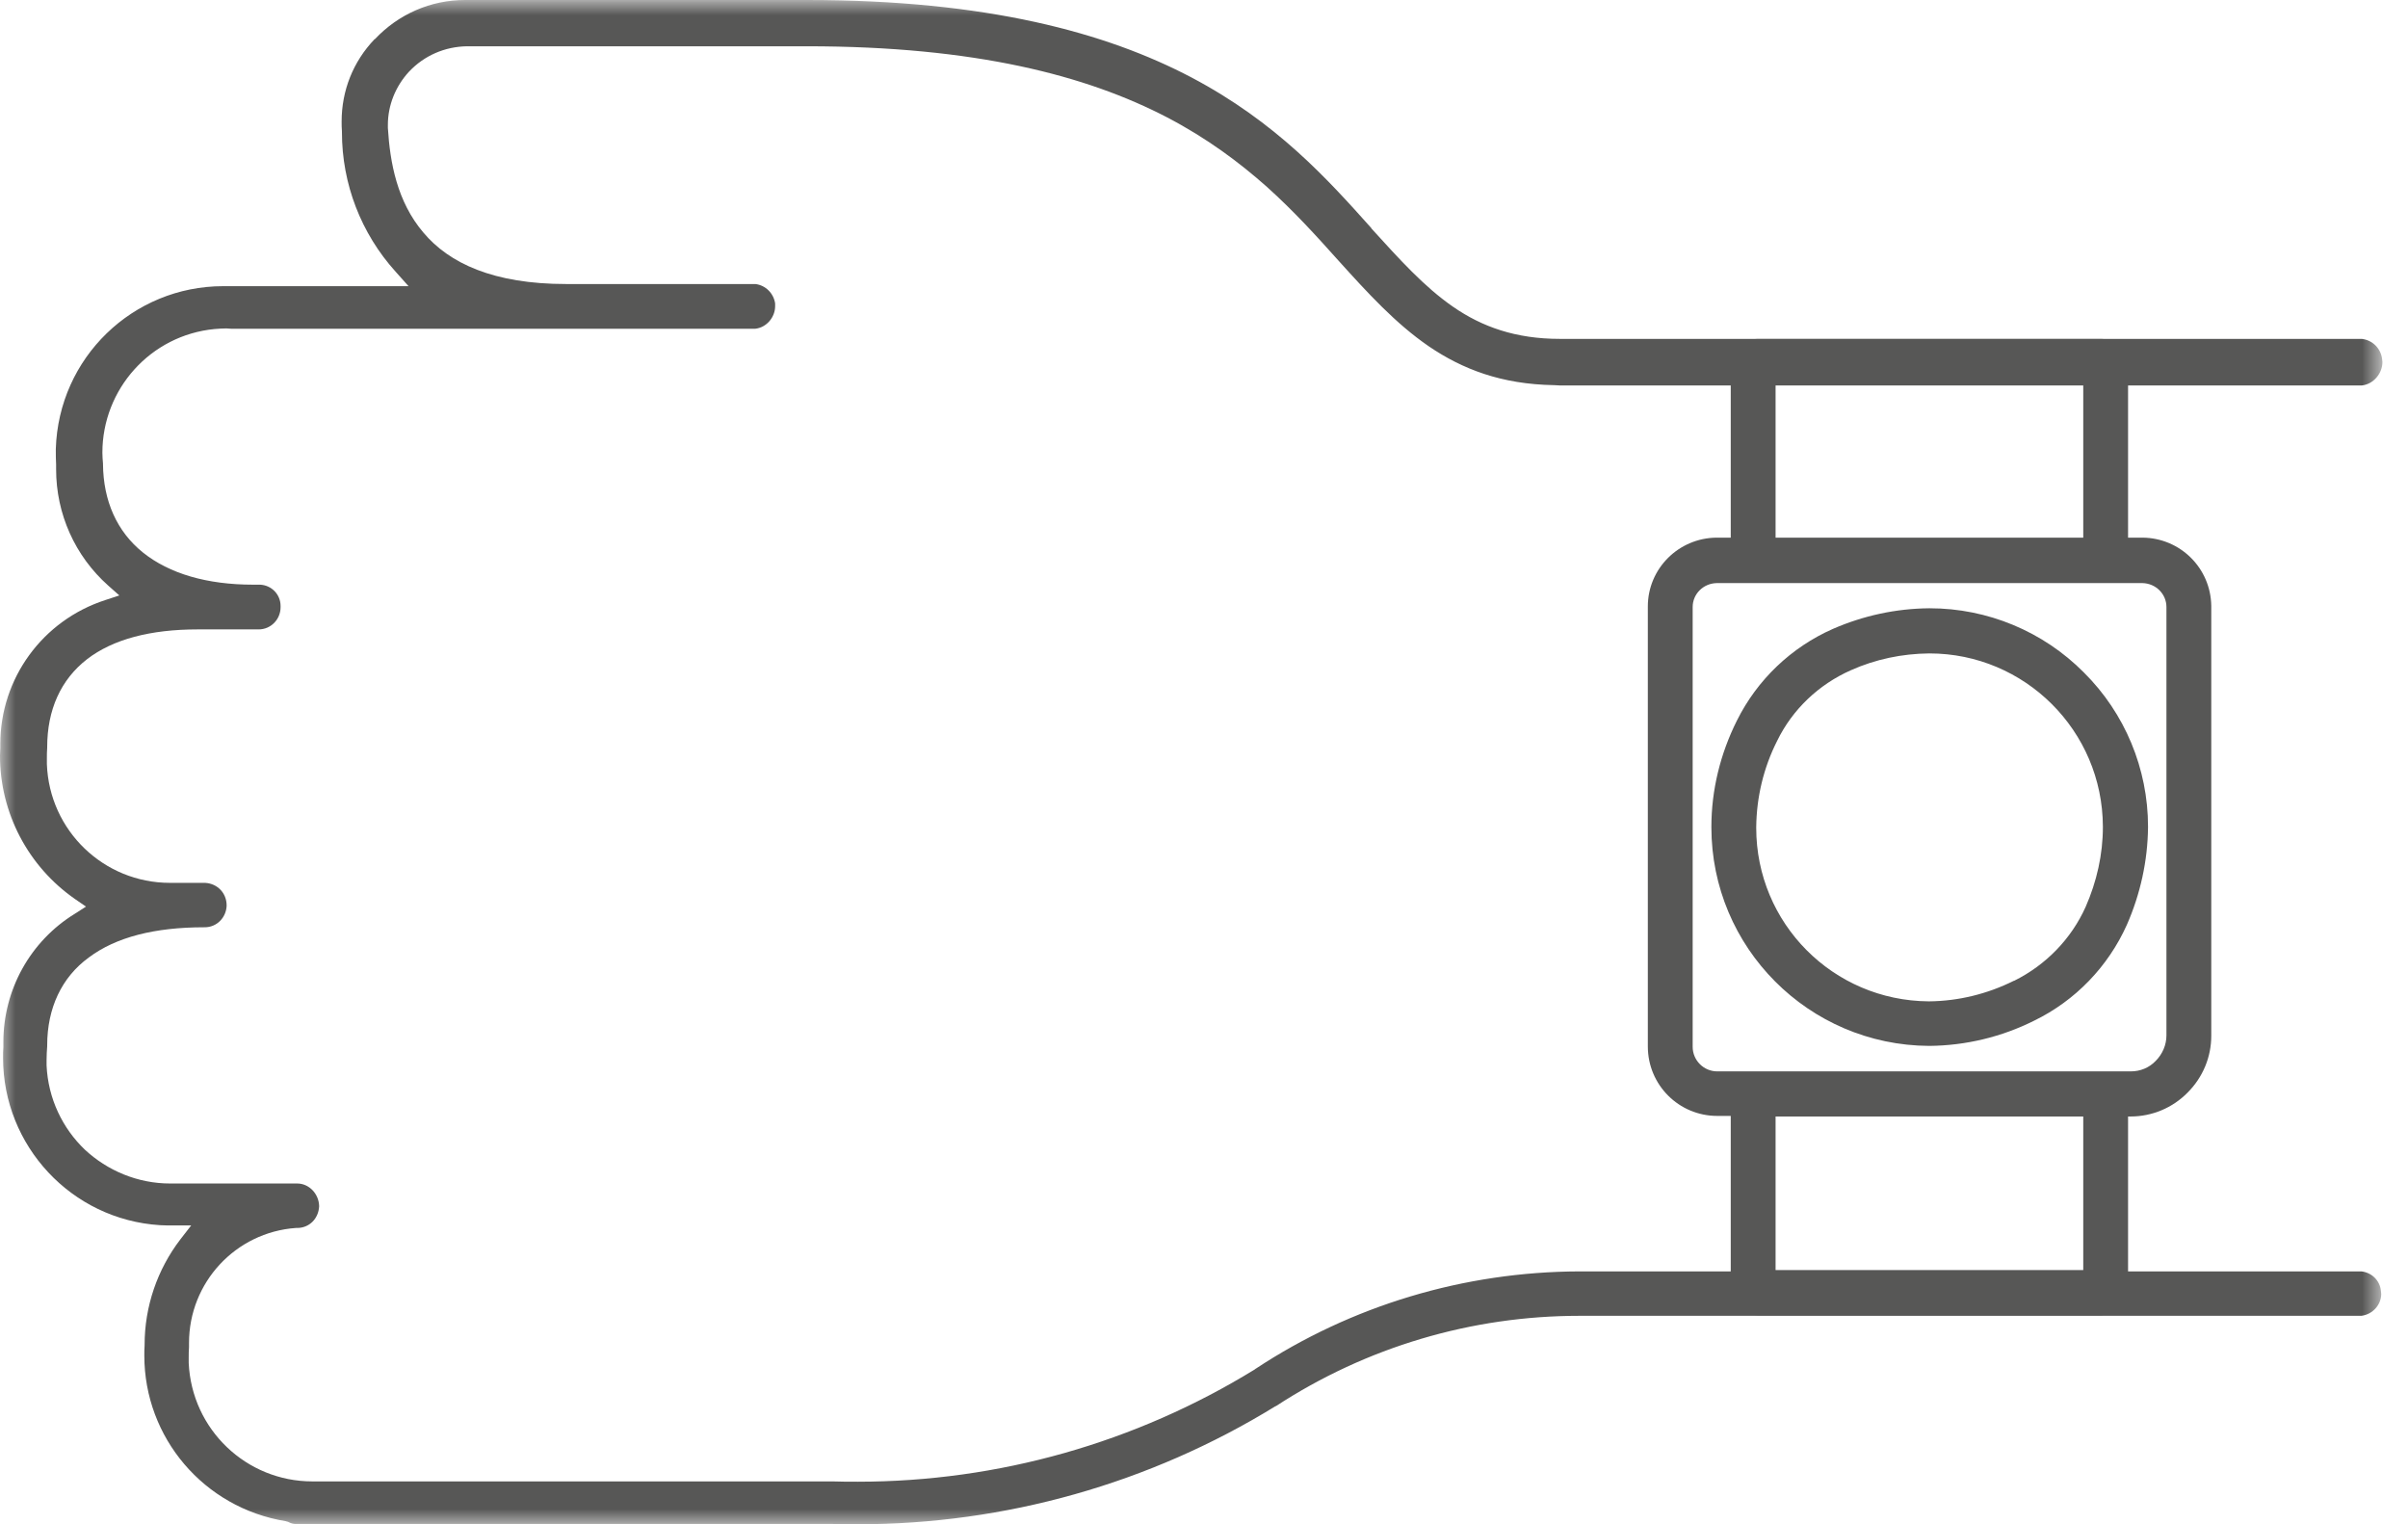 <?xml version="1.0" encoding="UTF-8"?>
<svg width="79px" height="50px" viewBox="0 0 79 50" version="1.1" xmlns="http://www.w3.org/2000/svg" xmlns:xlink="http://www.w3.org/1999/xlink">
    <title>full-visibility-data-icn-xhdpi</title>
    <defs>
        <polygon id="path-1" points="0 0 78.161 0 78.161 50 0 50"></polygon>
    </defs>
    <g id="Page-1" stroke="none" stroke-width="1" fill="none" fill-rule="evenodd">
        <g id="empatica/production/desktop/Research" transform="translate(-1184, -5809)">
            <g id="full-visibility-data-icn" transform="translate(1184, 5809)">
                <g id="Group-3">
                    <mask id="mask-2" fill="white">
                        <use xlink:href="#path-1"></use>
                    </mask>
                    <g id="Clip-2"></g>
                    <path d="M78.111,42.343 L78.121,42.444 C78.121,42.798 77.848,43.112 77.473,43.162 L51.821,43.162 C48.281,43.162 44.831,44.184 41.858,46.126 L41.847,46.126 C37.72,48.665 32.976,50 28.141,50 C27.868,50 27.595,50 27.322,49.99 L9.701,49.99 C9.62,49.99 9.539,49.97 9.448,49.919 L9.407,49.909 L9.377,49.899 C6.687,49.464 4.735,47.157 4.735,44.467 C4.735,44.356 4.735,44.244 4.744,44.133 L4.744,44.113 C4.744,42.859 5.159,41.645 5.918,40.654 L6.272,40.198 L5.695,40.198 C5.544,40.198 5.392,40.198 5.25,40.189 C2.337,40.006 0.101,37.578 0.101,34.705 C0.101,34.584 0.101,34.463 0.111,34.342 L0.111,34.18 C0.111,32.47 0.991,30.872 2.458,29.972 L2.822,29.739 L2.468,29.496 C0.921,28.424 -0,26.664 -0,24.793 L0.01,24.54 L0.01,24.408 C0.01,22.254 1.396,20.352 3.45,19.685 L3.915,19.532 L3.551,19.209 C2.458,18.238 1.841,16.852 1.841,15.396 L1.841,15.243 C1.831,15.082 1.831,14.92 1.831,14.739 L1.831,14.728 C1.922,11.734 4.36,9.387 7.324,9.387 L13.403,9.387 L12.978,8.911 C11.845,7.657 11.218,6.029 11.218,4.34 L11.218,4.309 C11.208,4.197 11.208,4.097 11.208,3.986 C11.208,2.974 11.582,2.023 12.29,1.284 L12.3,1.284 C13.069,0.465 14.132,-0 15.254,-0 L26.472,-0 C32.389,-0 36.294,1.072 39.086,2.539 C41.867,4.006 43.547,5.867 44.993,7.486 L44.993,7.495 C45.914,8.507 46.723,9.407 47.674,10.065 C48.625,10.722 49.727,11.116 51.174,11.116 L77.484,11.116 C77.838,11.157 78.111,11.43 78.151,11.784 L78.161,11.875 C78.161,12.25 77.868,12.604 77.484,12.644 L51.174,12.644 L50.991,12.634 L50.982,12.634 C49.252,12.604 47.977,12.109 46.875,11.36 C45.782,10.611 44.861,9.6 43.901,8.537 C43.213,7.769 42.465,6.94 41.564,6.13 C40.664,5.331 39.612,4.542 38.297,3.854 C35.657,2.479 31.995,1.518 26.472,1.518 L15.325,1.518 C14.597,1.528 13.919,1.821 13.423,2.347 L13.413,2.357 C12.978,2.832 12.725,3.449 12.725,4.097 L12.725,4.197 C12.796,5.341 13.029,6.615 13.889,7.627 C14.738,8.639 16.195,9.317 18.572,9.317 L24.783,9.317 C25.116,9.357 25.38,9.619 25.43,9.953 L25.43,10.044 C25.43,10.408 25.147,10.742 24.783,10.783 L7.577,10.783 L7.425,10.773 C7.294,10.773 7.172,10.783 7.05,10.793 L7.041,10.793 C4.937,10.995 3.359,12.766 3.359,14.85 C3.359,14.96 3.369,15.092 3.379,15.203 L3.379,15.224 C3.389,16.427 3.834,17.439 4.694,18.127 C5.553,18.815 6.788,19.179 8.305,19.179 L8.538,19.179 C8.912,19.199 9.205,19.502 9.205,19.877 L9.205,19.917 C9.205,20.322 8.882,20.646 8.487,20.646 L6.484,20.646 C4.937,20.646 3.703,20.969 2.853,21.626 C1.993,22.294 1.548,23.285 1.548,24.51 L1.548,24.53 C1.538,24.641 1.538,24.773 1.538,24.894 L1.538,25.066 C1.619,27.251 3.409,28.96 5.574,28.96 L6.727,28.96 C7.132,28.981 7.435,29.294 7.435,29.698 L7.435,29.719 C7.415,30.104 7.111,30.417 6.717,30.417 L6.696,30.417 C5.078,30.417 3.804,30.74 2.914,31.408 C2.024,32.056 1.548,33.067 1.548,34.291 L1.548,34.322 C1.538,34.463 1.528,34.614 1.528,34.767 L1.528,34.948 C1.578,36.041 2.054,37.012 2.782,37.71 C3.521,38.398 4.512,38.822 5.584,38.822 L9.752,38.822 C10.136,38.822 10.46,39.156 10.47,39.561 L10.47,39.572 C10.449,39.976 10.146,40.28 9.752,40.28 L9.711,40.28 C7.728,40.421 6.201,42.07 6.201,44.052 L6.201,44.194 C6.191,44.295 6.191,44.416 6.191,44.538 L6.191,44.71 C6.292,46.895 8.083,48.594 10.247,48.594 L27.312,48.594 C27.595,48.604 27.858,48.604 28.141,48.604 C32.744,48.604 37.255,47.329 41.18,44.912 L41.18,44.902 L41.19,44.902 C44.346,42.819 48.038,41.716 51.821,41.705 L77.473,41.705 C77.818,41.746 78.08,42.009 78.111,42.343" id="Fill-1" fill="#575756" mask="url(#mask-2)"></path>
                </g>
                <path d="M68.99,27.125 C68.99,28.031 68.788,28.918 68.426,29.744 C67.952,30.802 67.116,31.658 66.079,32.172 L66.069,32.172 C65.202,32.604 64.256,32.837 63.288,32.847 L63.278,32.847 C60.136,32.826 57.617,30.288 57.617,27.155 L57.617,27.135 C57.627,26.147 57.859,25.181 58.302,24.305 C58.806,23.267 59.672,22.451 60.719,21.987 C61.526,21.625 62.402,21.443 63.288,21.434 L63.299,21.434 C66.431,21.434 68.98,23.972 68.99,27.115 L68.99,27.125 Z M68.365,22.058 C67.026,20.708 65.202,19.953 63.308,19.953 L63.288,19.953 C62.2,19.963 61.133,20.194 60.136,20.628 C58.765,21.232 57.647,22.3 56.982,23.64 C56.438,24.728 56.146,25.916 56.146,27.125 L56.146,27.135 C56.146,31.084 59.34,34.287 63.288,34.308 L63.299,34.308 C64.487,34.297 65.666,34.016 66.734,33.481 C68.083,32.826 69.161,31.708 69.776,30.338 C70.219,29.331 70.461,28.233 70.471,27.135 L70.471,27.115 C70.471,25.221 69.715,23.397 68.365,22.058 L68.365,22.058 Z" id="Fill-4" fill="#575756"></path>
                <path d="M71.075,33.965 C71.075,34.277 70.944,34.579 70.722,34.801 C70.511,35.023 70.219,35.144 69.907,35.144 L56.338,35.144 C55.894,35.144 55.532,34.781 55.532,34.338 L55.532,19.912 C55.532,19.48 55.885,19.137 56.318,19.127 L70.289,19.127 C70.722,19.137 71.075,19.48 71.075,19.912 L71.075,33.965 Z M58.252,41.661 L68.346,41.661 L68.346,36.624 L58.252,36.624 L58.252,41.661 Z M58.252,17.636 L68.346,17.636 L68.346,12.6 L58.252,12.6 L58.252,17.636 Z M70.289,17.636 L69.816,17.636 L69.816,12.026 C69.816,11.814 69.745,11.612 69.615,11.441 L69.604,11.441 C69.433,11.239 69.191,11.118 68.929,11.118 L57.667,11.118 C57.406,11.118 57.154,11.239 56.992,11.441 C56.851,11.612 56.781,11.823 56.781,12.035 L56.781,17.636 L56.318,17.636 C55.069,17.646 54.061,18.653 54.061,19.893 L54.061,34.327 C54.061,35.587 55.078,36.605 56.338,36.605 L56.781,36.605 L56.781,42.225 C56.781,42.437 56.851,42.649 56.992,42.819 C57.164,43.021 57.416,43.142 57.678,43.142 L68.94,43.142 C69.191,43.132 69.443,43.021 69.604,42.819 C69.745,42.649 69.816,42.437 69.816,42.225 L69.816,36.624 L69.897,36.624 C70.602,36.624 71.277,36.342 71.77,35.839 C72.274,35.335 72.546,34.67 72.546,33.975 L72.546,19.872 C72.526,18.633 71.529,17.646 70.289,17.636 L70.289,17.636 Z" id="Fill-6" fill="#575756"></path>
            </g>
        </g>
    </g>
</svg>